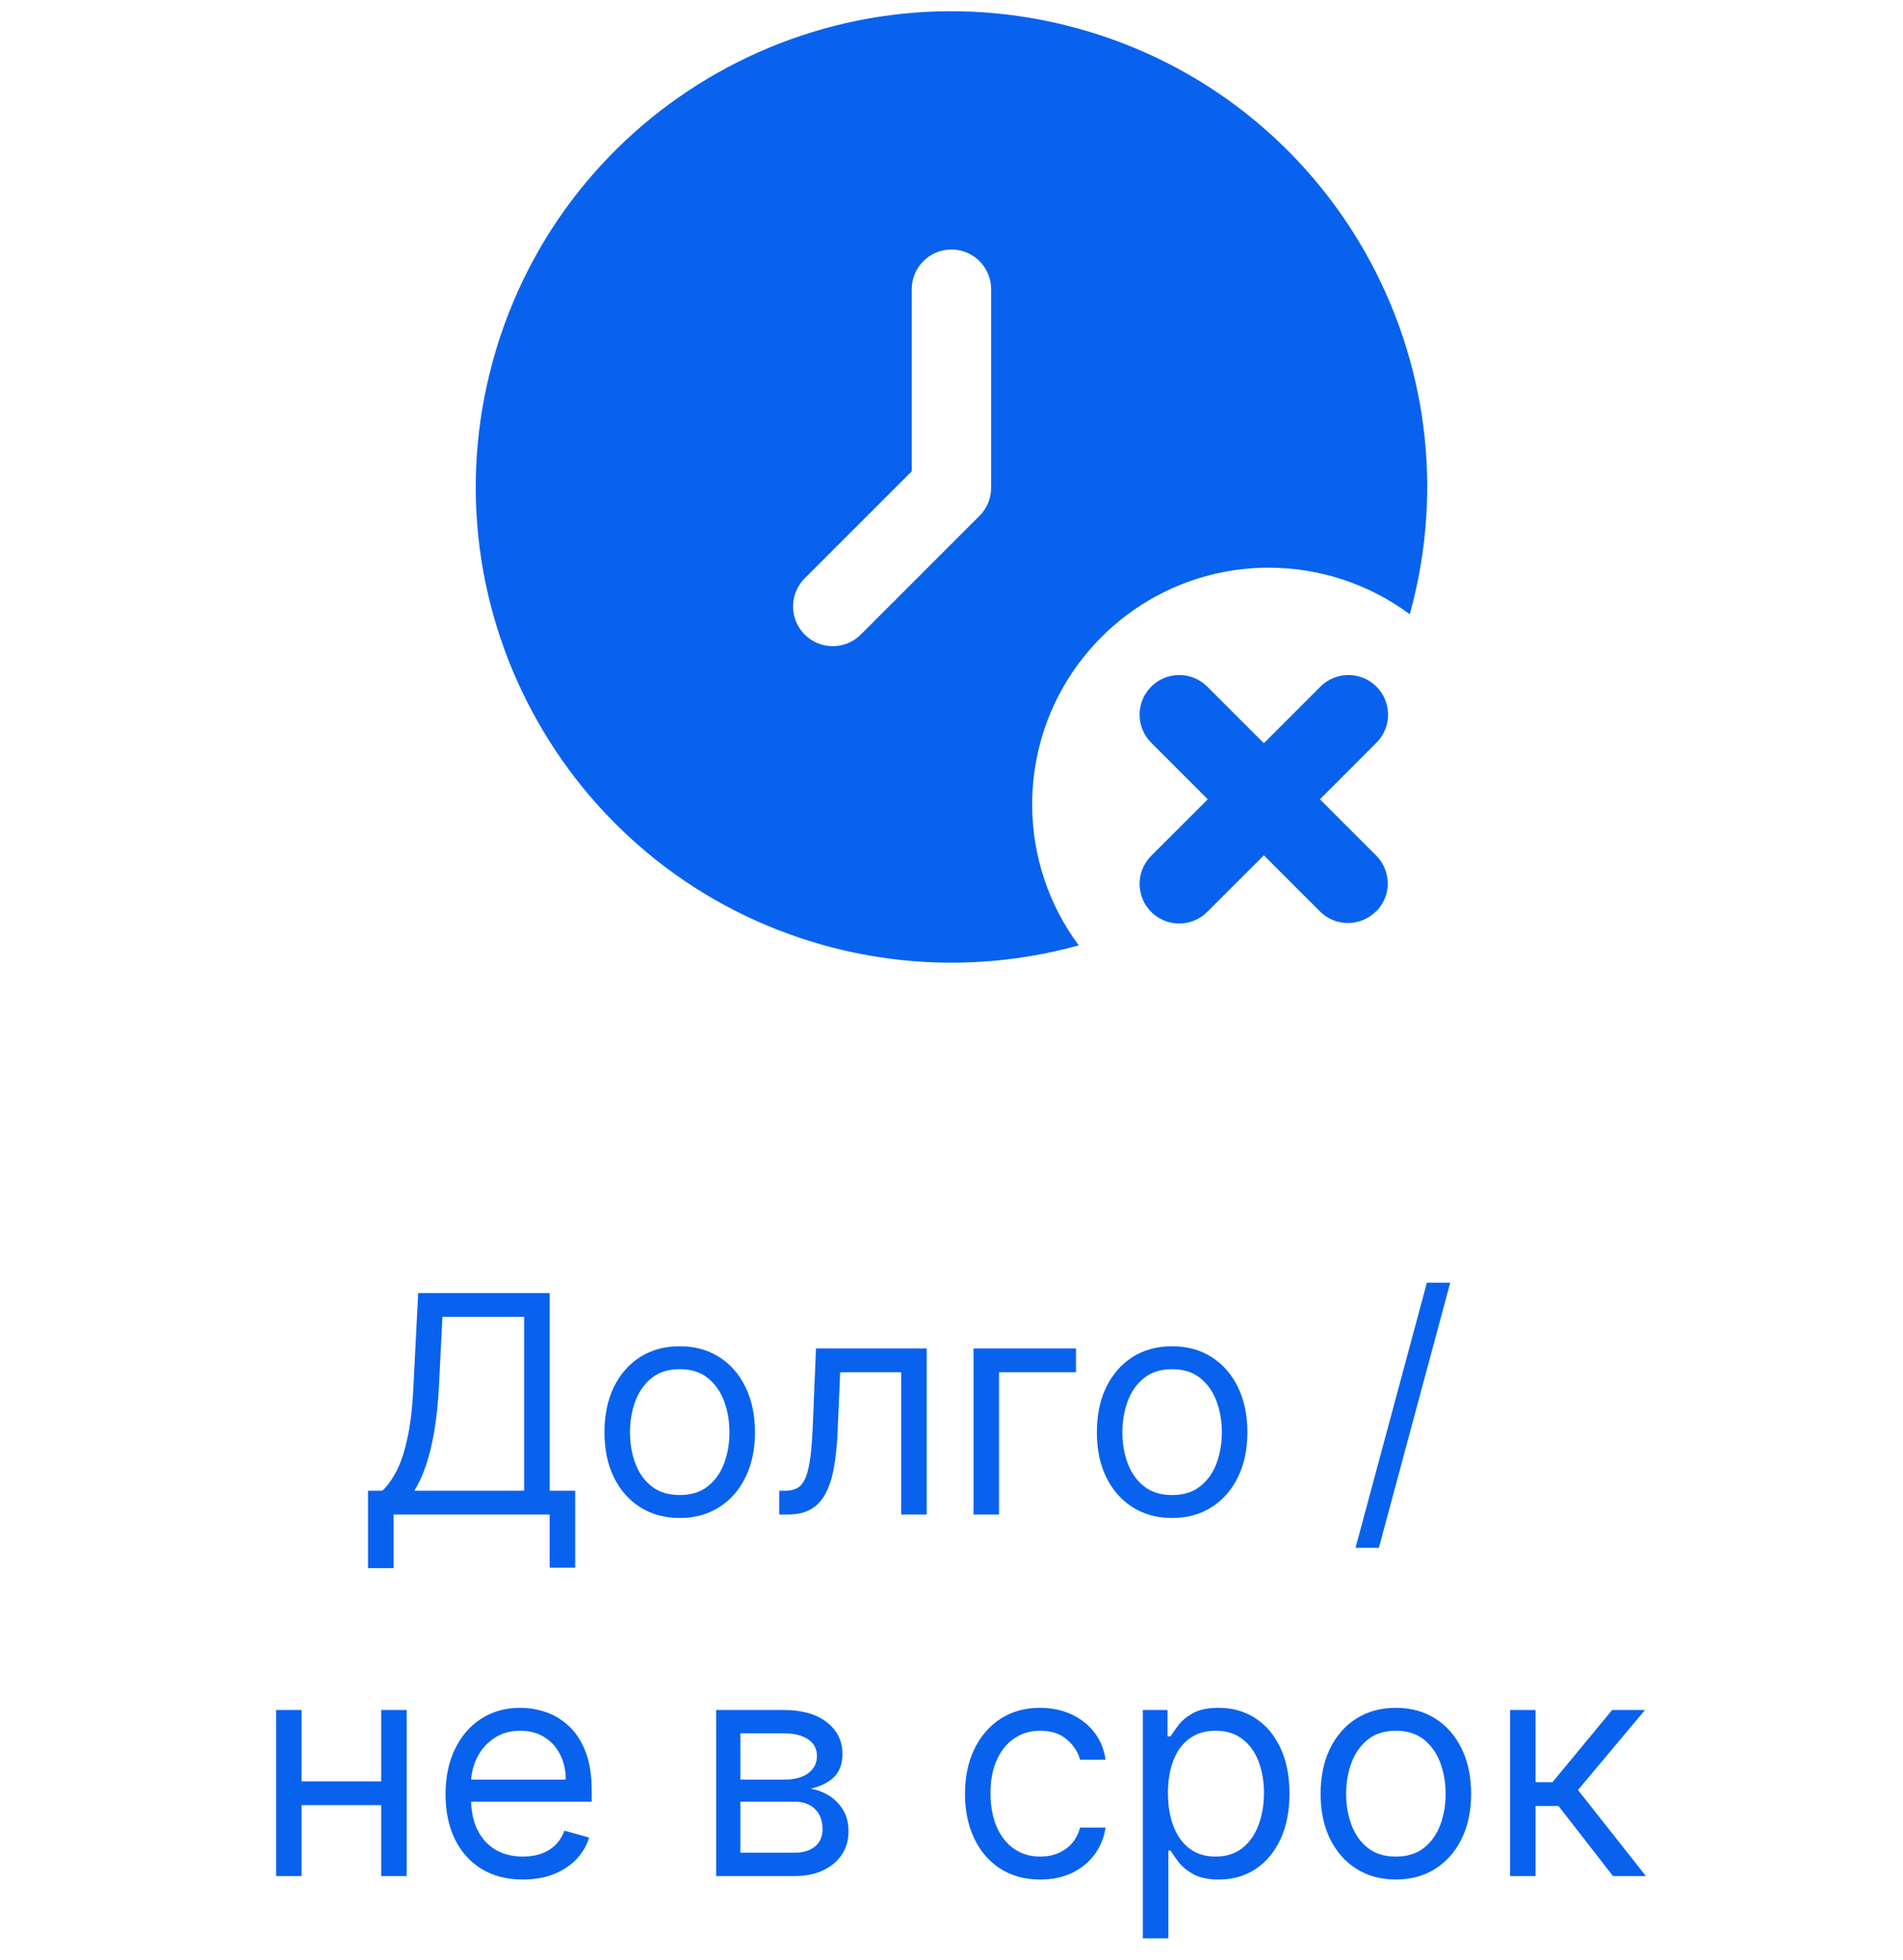 <svg width="100" height="103" viewBox="0 0 100 103" fill="none" xmlns="http://www.w3.org/2000/svg">
<g clip-path="url(#clip0_2314_2638)">
<path d="M72.306 47.895C71.493 48.708 70.173 48.708 69.36 47.895L66.414 44.949L63.466 47.895C62.666 48.722 61.348 48.745 60.52 47.947C59.693 47.147 59.67 45.829 60.468 45.002C60.485 44.985 60.502 44.966 60.52 44.949L63.466 42.004L60.52 39.056C59.693 38.256 59.67 36.937 60.468 36.11C61.268 35.283 62.587 35.26 63.414 36.058C63.431 36.074 63.45 36.091 63.466 36.11L66.414 39.056L69.36 36.11C70.16 35.283 71.479 35.26 72.306 36.058C73.133 36.858 73.156 38.176 72.358 39.004C72.341 39.02 72.325 39.039 72.306 39.056L69.36 42.004L72.306 44.949C73.123 45.76 73.133 47.072 72.323 47.889C72.318 47.893 72.316 47.897 72.306 47.895Z" fill="#0862EE"/>
<path d="M54.24 42.287C54.231 35.418 59.792 29.843 66.658 29.833C69.331 29.828 71.935 30.687 74.081 32.281C77.775 18.978 69.985 5.201 56.685 1.508C43.385 -2.186 29.61 5.601 25.917 18.903C22.223 32.206 30.012 45.985 43.312 49.678C47.688 50.893 52.31 50.893 56.685 49.678C55.098 47.541 54.24 44.949 54.24 42.287ZM52.083 25.635C52.083 26.189 51.862 26.718 51.471 27.11L45.21 33.372C44.381 34.172 43.06 34.149 42.26 33.32C41.479 32.512 41.479 31.228 42.26 30.42L47.91 24.77V15.199C47.91 14.047 48.844 13.112 49.998 13.112C51.15 13.112 52.083 14.047 52.083 15.199V25.635Z" fill="#0862EE"/>
</g>
<path d="M19.339 82.407V78.339H20.089C20.346 78.104 20.589 77.772 20.816 77.344C21.047 76.913 21.242 76.337 21.401 75.617C21.564 74.894 21.672 73.975 21.725 72.862L21.975 67.952H28.884V78.339H30.225V82.384H28.884V79.589H20.68V82.407H19.339ZM21.771 78.339H27.543V69.202H23.248L23.066 72.862C23.021 73.71 22.941 74.479 22.827 75.168C22.714 75.854 22.568 76.462 22.39 76.992C22.212 77.519 22.005 77.968 21.771 78.339ZM35.718 79.771C34.93 79.771 34.239 79.583 33.644 79.208C33.053 78.833 32.591 78.308 32.258 77.634C31.928 76.96 31.764 76.172 31.764 75.271C31.764 74.362 31.928 73.568 32.258 72.89C32.591 72.212 33.053 71.685 33.644 71.31C34.239 70.935 34.93 70.748 35.718 70.748C36.506 70.748 37.195 70.935 37.786 71.31C38.381 71.685 38.843 72.212 39.173 72.89C39.506 73.568 39.673 74.362 39.673 75.271C39.673 76.172 39.506 76.96 39.173 77.634C38.843 78.308 38.381 78.833 37.786 79.208C37.195 79.583 36.506 79.771 35.718 79.771ZM35.718 78.566C36.316 78.566 36.809 78.413 37.195 78.106C37.582 77.799 37.868 77.396 38.053 76.896C38.239 76.396 38.332 75.854 38.332 75.271C38.332 74.687 38.239 74.144 38.053 73.64C37.868 73.136 37.582 72.729 37.195 72.418C36.809 72.108 36.316 71.952 35.718 71.952C35.12 71.952 34.627 72.108 34.241 72.418C33.854 72.729 33.568 73.136 33.383 73.64C33.197 74.144 33.104 74.687 33.104 75.271C33.104 75.854 33.197 76.396 33.383 76.896C33.568 77.396 33.854 77.799 34.241 78.106C34.627 78.413 35.12 78.566 35.718 78.566ZM40.947 79.589V78.339H41.265C41.526 78.339 41.744 78.288 41.918 78.185C42.093 78.079 42.233 77.896 42.339 77.634C42.449 77.369 42.532 77.002 42.589 76.532C42.649 76.058 42.693 75.456 42.719 74.725L42.879 70.862H48.697V79.589H47.356V72.112H44.151L44.015 75.225C43.985 75.941 43.92 76.572 43.822 77.117C43.727 77.659 43.581 78.113 43.384 78.481C43.191 78.848 42.934 79.125 42.611 79.31C42.289 79.496 41.886 79.589 41.401 79.589H40.947ZM56.543 70.862V72.112H52.498V79.589H51.157V70.862H56.543ZM61.593 79.771C60.805 79.771 60.114 79.583 59.519 79.208C58.928 78.833 58.466 78.308 58.133 77.634C57.803 76.96 57.639 76.172 57.639 75.271C57.639 74.362 57.803 73.568 58.133 72.89C58.466 72.212 58.928 71.685 59.519 71.31C60.114 70.935 60.805 70.748 61.593 70.748C62.381 70.748 63.07 70.935 63.661 71.31C64.256 71.685 64.718 72.212 65.048 72.89C65.381 73.568 65.548 74.362 65.548 75.271C65.548 76.172 65.381 76.96 65.048 77.634C64.718 78.308 64.256 78.833 63.661 79.208C63.07 79.583 62.381 79.771 61.593 79.771ZM61.593 78.566C62.191 78.566 62.684 78.413 63.07 78.106C63.457 77.799 63.743 77.396 63.928 76.896C64.114 76.396 64.207 75.854 64.207 75.271C64.207 74.687 64.114 74.144 63.928 73.64C63.743 73.136 63.457 72.729 63.07 72.418C62.684 72.108 62.191 71.952 61.593 71.952C60.995 71.952 60.502 72.108 60.116 72.418C59.729 72.729 59.443 73.136 59.258 73.64C59.072 74.144 58.979 74.687 58.979 75.271C58.979 75.854 59.072 76.396 59.258 76.896C59.443 77.396 59.729 77.799 60.116 78.106C60.502 78.413 60.995 78.566 61.593 78.566ZM76.208 67.407L72.458 81.339H71.231L74.981 67.407H76.208ZM20.349 93.612V94.862H15.531V93.612H20.349ZM15.849 89.862V98.589H14.508V89.862H15.849ZM21.372 89.862V98.589H20.031V89.862H21.372ZM27.48 98.771C26.639 98.771 25.914 98.585 25.304 98.214C24.698 97.839 24.23 97.316 23.901 96.646C23.575 95.971 23.412 95.187 23.412 94.293C23.412 93.399 23.575 92.612 23.901 91.93C24.23 91.244 24.688 90.71 25.276 90.327C25.866 89.941 26.556 89.748 27.344 89.748C27.798 89.748 28.247 89.824 28.69 89.975C29.134 90.127 29.537 90.373 29.901 90.714C30.264 91.051 30.554 91.498 30.77 92.055C30.986 92.612 31.094 93.297 31.094 94.112V94.68H24.366V93.521H29.73C29.73 93.028 29.632 92.589 29.435 92.202C29.241 91.816 28.965 91.511 28.605 91.288C28.249 91.064 27.829 90.952 27.344 90.952C26.81 90.952 26.348 91.085 25.957 91.35C25.571 91.612 25.274 91.952 25.065 92.373C24.857 92.793 24.753 93.244 24.753 93.725V94.498C24.753 95.157 24.866 95.716 25.094 96.174C25.325 96.629 25.645 96.975 26.054 97.214C26.463 97.449 26.938 97.566 27.48 97.566C27.832 97.566 28.151 97.517 28.435 97.418C28.723 97.316 28.971 97.165 29.179 96.964C29.387 96.759 29.548 96.505 29.662 96.202L30.957 96.566C30.821 97.005 30.592 97.392 30.27 97.725C29.948 98.055 29.55 98.312 29.077 98.498C28.603 98.68 28.071 98.771 27.48 98.771ZM37.633 98.589V89.862H41.202C42.141 89.862 42.887 90.074 43.44 90.498C43.993 90.922 44.27 91.483 44.27 92.18C44.27 92.71 44.113 93.121 43.798 93.413C43.484 93.701 43.081 93.896 42.588 93.998C42.91 94.043 43.222 94.157 43.526 94.339C43.832 94.521 44.086 94.771 44.287 95.089C44.488 95.403 44.588 95.79 44.588 96.248C44.588 96.695 44.474 97.094 44.247 97.447C44.02 97.799 43.694 98.077 43.27 98.282C42.846 98.487 42.338 98.589 41.747 98.589H37.633ZM38.906 97.362H41.747C42.209 97.362 42.571 97.252 42.832 97.032C43.094 96.812 43.224 96.513 43.224 96.134C43.224 95.683 43.094 95.329 42.832 95.072C42.571 94.81 42.209 94.68 41.747 94.68H38.906V97.362ZM38.906 93.521H41.202C41.562 93.521 41.87 93.471 42.128 93.373C42.385 93.271 42.582 93.127 42.719 92.941C42.859 92.752 42.929 92.528 42.929 92.271C42.929 91.903 42.776 91.615 42.469 91.407C42.162 91.195 41.74 91.089 41.202 91.089H38.906V93.521ZM54.663 98.771C53.845 98.771 53.141 98.577 52.55 98.191C51.959 97.805 51.504 97.272 51.186 96.594C50.868 95.916 50.709 95.142 50.709 94.271C50.709 93.384 50.872 92.602 51.197 91.924C51.527 91.242 51.985 90.71 52.572 90.327C53.163 89.941 53.853 89.748 54.641 89.748C55.254 89.748 55.807 89.862 56.3 90.089C56.792 90.316 57.196 90.634 57.51 91.043C57.824 91.452 58.019 91.93 58.095 92.475H56.754C56.652 92.077 56.425 91.725 56.072 91.418C55.724 91.108 55.254 90.952 54.663 90.952C54.141 90.952 53.682 91.089 53.288 91.362C52.898 91.63 52.593 92.011 52.374 92.504C52.158 92.992 52.05 93.566 52.05 94.225C52.05 94.899 52.156 95.487 52.368 95.987C52.584 96.487 52.887 96.875 53.277 97.151C53.671 97.428 54.133 97.566 54.663 97.566C55.012 97.566 55.328 97.505 55.612 97.384C55.896 97.263 56.137 97.089 56.334 96.862C56.531 96.634 56.671 96.362 56.754 96.043H58.095C58.019 96.558 57.832 97.022 57.533 97.435C57.237 97.844 56.845 98.17 56.356 98.413C55.872 98.651 55.307 98.771 54.663 98.771ZM60.055 101.862V89.862H61.351V91.248H61.51C61.608 91.096 61.745 90.903 61.919 90.668C62.097 90.43 62.351 90.218 62.68 90.032C63.014 89.843 63.465 89.748 64.033 89.748C64.767 89.748 65.415 89.932 65.976 90.299C66.537 90.666 66.974 91.187 67.288 91.862C67.603 92.536 67.76 93.331 67.76 94.248C67.76 95.172 67.603 95.973 67.288 96.651C66.974 97.326 66.538 97.848 65.981 98.219C65.425 98.587 64.783 98.771 64.055 98.771C63.495 98.771 63.046 98.678 62.709 98.492C62.372 98.303 62.112 98.089 61.93 97.85C61.749 97.608 61.608 97.407 61.51 97.248H61.396V101.862H60.055ZM61.374 94.225C61.374 94.884 61.47 95.466 61.663 95.969C61.856 96.469 62.139 96.862 62.51 97.146C62.881 97.426 63.336 97.566 63.874 97.566C64.434 97.566 64.902 97.418 65.277 97.123C65.656 96.824 65.94 96.422 66.129 95.918C66.322 95.411 66.419 94.846 66.419 94.225C66.419 93.612 66.324 93.058 66.135 92.566C65.949 92.07 65.667 91.678 65.288 91.39C64.913 91.098 64.442 90.952 63.874 90.952C63.328 90.952 62.87 91.091 62.499 91.367C62.127 91.64 61.847 92.022 61.658 92.515C61.468 93.004 61.374 93.574 61.374 94.225ZM73.351 98.771C72.563 98.771 71.872 98.583 71.277 98.208C70.686 97.833 70.224 97.308 69.891 96.634C69.561 95.96 69.396 95.172 69.396 94.271C69.396 93.362 69.561 92.568 69.891 91.89C70.224 91.212 70.686 90.685 71.277 90.31C71.872 89.935 72.563 89.748 73.351 89.748C74.139 89.748 74.828 89.935 75.419 90.31C76.014 90.685 76.476 91.212 76.805 91.89C77.139 92.568 77.305 93.362 77.305 94.271C77.305 95.172 77.139 95.96 76.805 96.634C76.476 97.308 76.014 97.833 75.419 98.208C74.828 98.583 74.139 98.771 73.351 98.771ZM73.351 97.566C73.949 97.566 74.442 97.413 74.828 97.106C75.215 96.799 75.501 96.396 75.686 95.896C75.872 95.396 75.965 94.854 75.965 94.271C75.965 93.687 75.872 93.144 75.686 92.64C75.501 92.136 75.215 91.729 74.828 91.418C74.442 91.108 73.949 90.952 73.351 90.952C72.752 90.952 72.26 91.108 71.874 91.418C71.487 91.729 71.201 92.136 71.016 92.64C70.83 93.144 70.737 93.687 70.737 94.271C70.737 94.854 70.83 95.396 71.016 95.896C71.201 96.396 71.487 96.799 71.874 97.106C72.26 97.413 72.752 97.566 73.351 97.566ZM79.352 98.589V89.862H80.693V93.657H81.579L84.716 89.862H86.443L82.921 94.066L86.489 98.589H84.761L81.898 94.907H80.693V98.589H79.352Z" fill="#0862EE"/>
<defs>
<clipPath id="clip0_2314_2638">
<rect width="50" height="50" fill="white" transform="translate(25 0.589)"/>
</clipPath>
</defs>
</svg>
